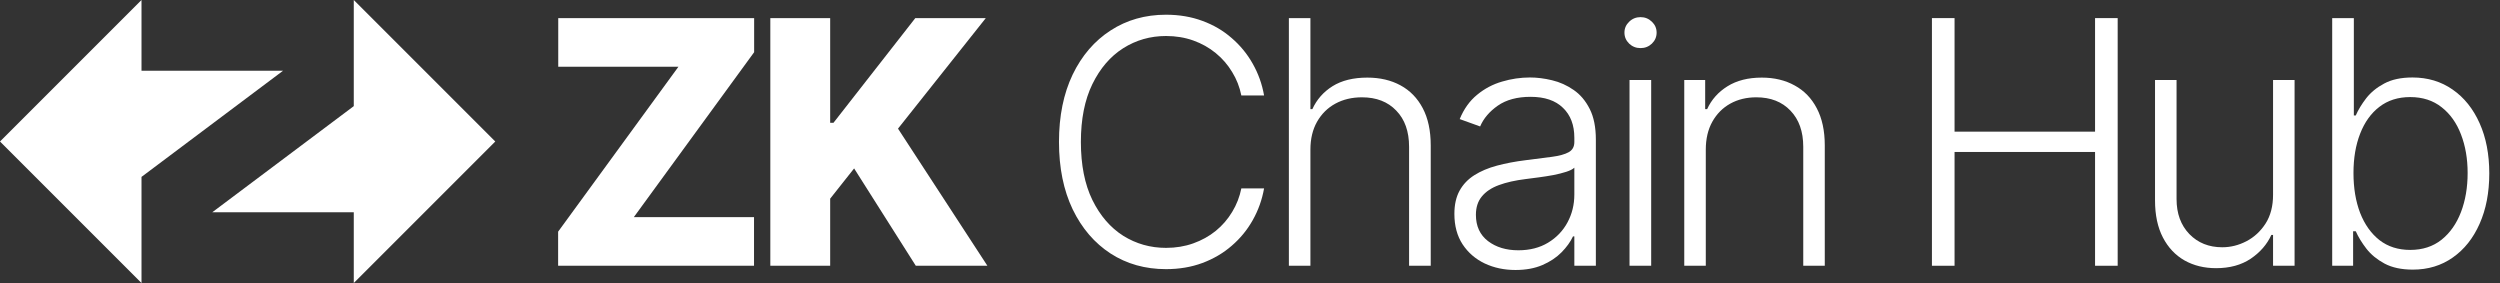 <svg width="212" height="24" viewBox="0 0 212 24" fill="none" xmlns="http://www.w3.org/2000/svg">
<rect x="0" y="0" width="212" height="24" fill="#333333" stroke="none"/>
<path d="M0 12L12 0V6H24L12 15V24L0 12Z" fill="white"/>
<path d="M42 12L30 24V18H18L30 9V0L42 12Z" fill="white"/>
<path d="M65.323 22.536V1.535H70.399V10.416H70.676L77.618 1.535H83.596L76.151 10.908L83.73 22.536H77.659L72.429 14.282L70.399 16.845V22.536H65.323Z" fill="white"/>
<path d="M47.329 22.536V19.645L57.532 5.658H47.339V1.535H63.951V4.427L53.748 18.414H63.941V22.536H47.329Z" fill="white"/>
<path d="M144.651 12.692V22.536H142.825V6.786H144.599V9.257H144.764C145.133 8.45 145.707 7.804 146.486 7.319C147.272 6.827 148.243 6.581 149.399 6.581C150.458 6.581 151.388 6.803 152.188 7.247C152.994 7.685 153.62 8.331 154.064 9.185C154.515 10.04 154.741 11.089 154.741 12.333V22.536H152.916V12.446C152.916 11.154 152.553 10.132 151.829 9.38C151.111 8.628 150.147 8.252 148.937 8.252C148.11 8.252 147.375 8.43 146.732 8.785C146.09 9.141 145.58 9.653 145.204 10.323C144.835 10.986 144.651 11.776 144.651 12.692Z" fill="white"/>
<path d="M138.184 22.536V6.786H140.02V22.536H138.184ZM139.117 4.079C138.741 4.079 138.42 3.952 138.153 3.699C137.887 3.439 137.753 3.128 137.753 2.766C137.753 2.404 137.887 2.096 138.153 1.843C138.42 1.583 138.741 1.453 139.117 1.453C139.493 1.453 139.814 1.583 140.081 1.843C140.348 2.096 140.481 2.404 140.481 2.766C140.481 3.128 140.348 3.439 140.081 3.699C139.814 3.952 139.493 4.079 139.117 4.079Z" fill="white"/>
<path d="M128.51 22.895C127.56 22.895 126.692 22.711 125.906 22.342C125.119 21.966 124.494 21.425 124.029 20.721C123.564 20.01 123.332 19.149 123.332 18.137C123.332 17.358 123.479 16.702 123.773 16.168C124.067 15.635 124.484 15.198 125.024 14.856C125.564 14.514 126.203 14.244 126.941 14.046C127.68 13.848 128.493 13.694 129.382 13.584C130.264 13.475 131.009 13.379 131.617 13.297C132.233 13.215 132.701 13.085 133.022 12.908C133.343 12.73 133.504 12.443 133.504 12.046V11.677C133.504 10.604 133.183 9.759 132.54 9.144C131.904 8.522 130.988 8.211 129.792 8.211C128.657 8.211 127.731 8.461 127.013 8.96C126.302 9.459 125.803 10.047 125.516 10.723L123.783 10.098C124.138 9.236 124.631 8.549 125.26 8.037C125.889 7.517 126.593 7.145 127.372 6.919C128.151 6.687 128.941 6.57 129.741 6.57C130.342 6.57 130.968 6.649 131.617 6.806C132.274 6.963 132.882 7.237 133.443 7.627C134.003 8.009 134.458 8.546 134.806 9.236C135.155 9.92 135.329 10.788 135.329 11.841V22.536H133.504V20.045H133.391C133.173 20.509 132.848 20.961 132.417 21.398C131.986 21.836 131.446 22.195 130.797 22.475C130.148 22.755 129.385 22.895 128.51 22.895ZM128.756 21.224C129.727 21.224 130.568 21.009 131.279 20.578C131.99 20.147 132.537 19.576 132.92 18.865C133.309 18.148 133.504 17.358 133.504 16.497V14.22C133.367 14.35 133.138 14.466 132.817 14.569C132.503 14.671 132.137 14.764 131.72 14.846C131.31 14.921 130.9 14.986 130.489 15.04C130.079 15.095 129.71 15.143 129.382 15.184C128.493 15.293 127.734 15.464 127.105 15.697C126.476 15.929 125.995 16.25 125.66 16.661C125.325 17.064 125.157 17.584 125.157 18.219C125.157 19.176 125.499 19.918 126.183 20.445C126.866 20.964 127.724 21.224 128.756 21.224Z" fill="white"/>
<path d="M111.123 12.692V22.536H109.297V1.535H111.123V9.257H111.287C111.656 8.443 112.227 7.794 112.999 7.309C113.779 6.823 114.763 6.581 115.952 6.581C117.019 6.581 117.955 6.799 118.762 7.237C119.569 7.674 120.198 8.32 120.649 9.175C121.1 10.03 121.326 11.082 121.326 12.333V22.536H119.49V12.446C119.49 11.147 119.128 10.125 118.403 9.38C117.685 8.628 116.715 8.252 115.491 8.252C114.65 8.252 113.902 8.43 113.245 8.785C112.589 9.141 112.069 9.653 111.687 10.323C111.311 10.987 111.123 11.776 111.123 12.692Z" fill="white"/>
<path d="M107.194 8.098H105.266C105.122 7.38 104.863 6.717 104.487 6.109C104.118 5.494 103.653 4.957 103.092 4.499C102.532 4.041 101.896 3.685 101.185 3.432C100.474 3.18 99.705 3.053 98.878 3.053C97.551 3.053 96.341 3.398 95.248 4.089C94.16 4.779 93.289 5.794 92.633 7.134C91.983 8.467 91.659 10.101 91.659 12.036C91.659 13.984 91.983 15.625 92.633 16.958C93.289 18.291 94.16 19.303 95.248 19.993C96.341 20.677 97.551 21.019 98.878 21.019C99.705 21.019 100.474 20.892 101.185 20.639C101.896 20.386 102.532 20.034 103.092 19.583C103.653 19.125 104.118 18.588 104.487 17.973C104.863 17.358 105.122 16.691 105.266 15.974H107.194C107.023 16.938 106.702 17.837 106.23 18.671C105.765 19.498 105.17 20.222 104.446 20.844C103.728 21.466 102.901 21.952 101.964 22.301C101.028 22.649 99.999 22.823 98.878 22.823C97.114 22.823 95.548 22.383 94.181 21.501C92.814 20.612 91.74 19.361 90.961 17.748C90.189 16.134 89.802 14.23 89.802 12.036C89.802 9.841 90.189 7.938 90.961 6.324C91.74 4.711 92.814 3.463 94.181 2.581C95.548 1.693 97.114 1.248 98.878 1.248C99.999 1.248 101.028 1.423 101.964 1.771C102.901 2.113 103.728 2.598 104.446 3.227C105.17 3.849 105.765 4.574 106.23 5.401C106.702 6.229 107.023 7.127 107.194 8.098Z" fill="white"/>
<path d="M197.77 22.536V1.535H199.606V9.79H199.77C199.975 9.319 200.269 8.833 200.652 8.334C201.041 7.835 201.551 7.418 202.18 7.083C202.815 6.741 203.615 6.57 204.579 6.57C205.871 6.57 207.006 6.912 207.984 7.596C208.961 8.273 209.723 9.223 210.27 10.447C210.817 11.663 211.091 13.082 211.091 14.702C211.091 16.329 210.817 17.754 210.27 18.978C209.73 20.202 208.971 21.155 207.994 21.839C207.023 22.523 205.895 22.864 204.61 22.864C203.653 22.864 202.853 22.694 202.21 22.352C201.575 22.01 201.062 21.59 200.672 21.09C200.283 20.585 199.982 20.092 199.77 19.614H199.544V22.536H197.77ZM199.575 14.671C199.575 15.943 199.763 17.071 200.139 18.055C200.522 19.033 201.069 19.802 201.78 20.363C202.497 20.916 203.366 21.193 204.384 21.193C205.43 21.193 206.316 20.906 207.04 20.332C207.765 19.751 208.315 18.968 208.691 17.983C209.067 16.999 209.255 15.895 209.255 14.671C209.255 13.461 209.067 12.371 208.691 11.4C208.322 10.429 207.775 9.66 207.05 9.093C206.326 8.519 205.437 8.232 204.384 8.232C203.359 8.232 202.487 8.508 201.769 9.062C201.058 9.609 200.515 10.368 200.139 11.339C199.763 12.303 199.575 13.413 199.575 14.671Z" fill="white"/>
<path d="M192.755 16.517V6.786H194.58V22.536H192.755V19.922H192.611C192.242 20.728 191.657 21.402 190.857 21.942C190.058 22.475 189.08 22.741 187.925 22.741C186.92 22.741 186.028 22.523 185.248 22.085C184.469 21.641 183.857 20.991 183.413 20.137C182.968 19.282 182.746 18.233 182.746 16.989V6.786H184.572V16.876C184.572 18.107 184.934 19.098 185.659 19.85C186.383 20.595 187.313 20.968 188.448 20.968C189.159 20.968 189.842 20.797 190.499 20.455C191.155 20.113 191.695 19.614 192.119 18.958C192.543 18.294 192.755 17.481 192.755 16.517Z" fill="white"/>
<path d="M163.828 22.536V1.535H165.746V11.164H177.661V1.535H179.579V22.536H177.661V12.887H165.746V22.536H163.828Z" fill="white"/>
</svg>
